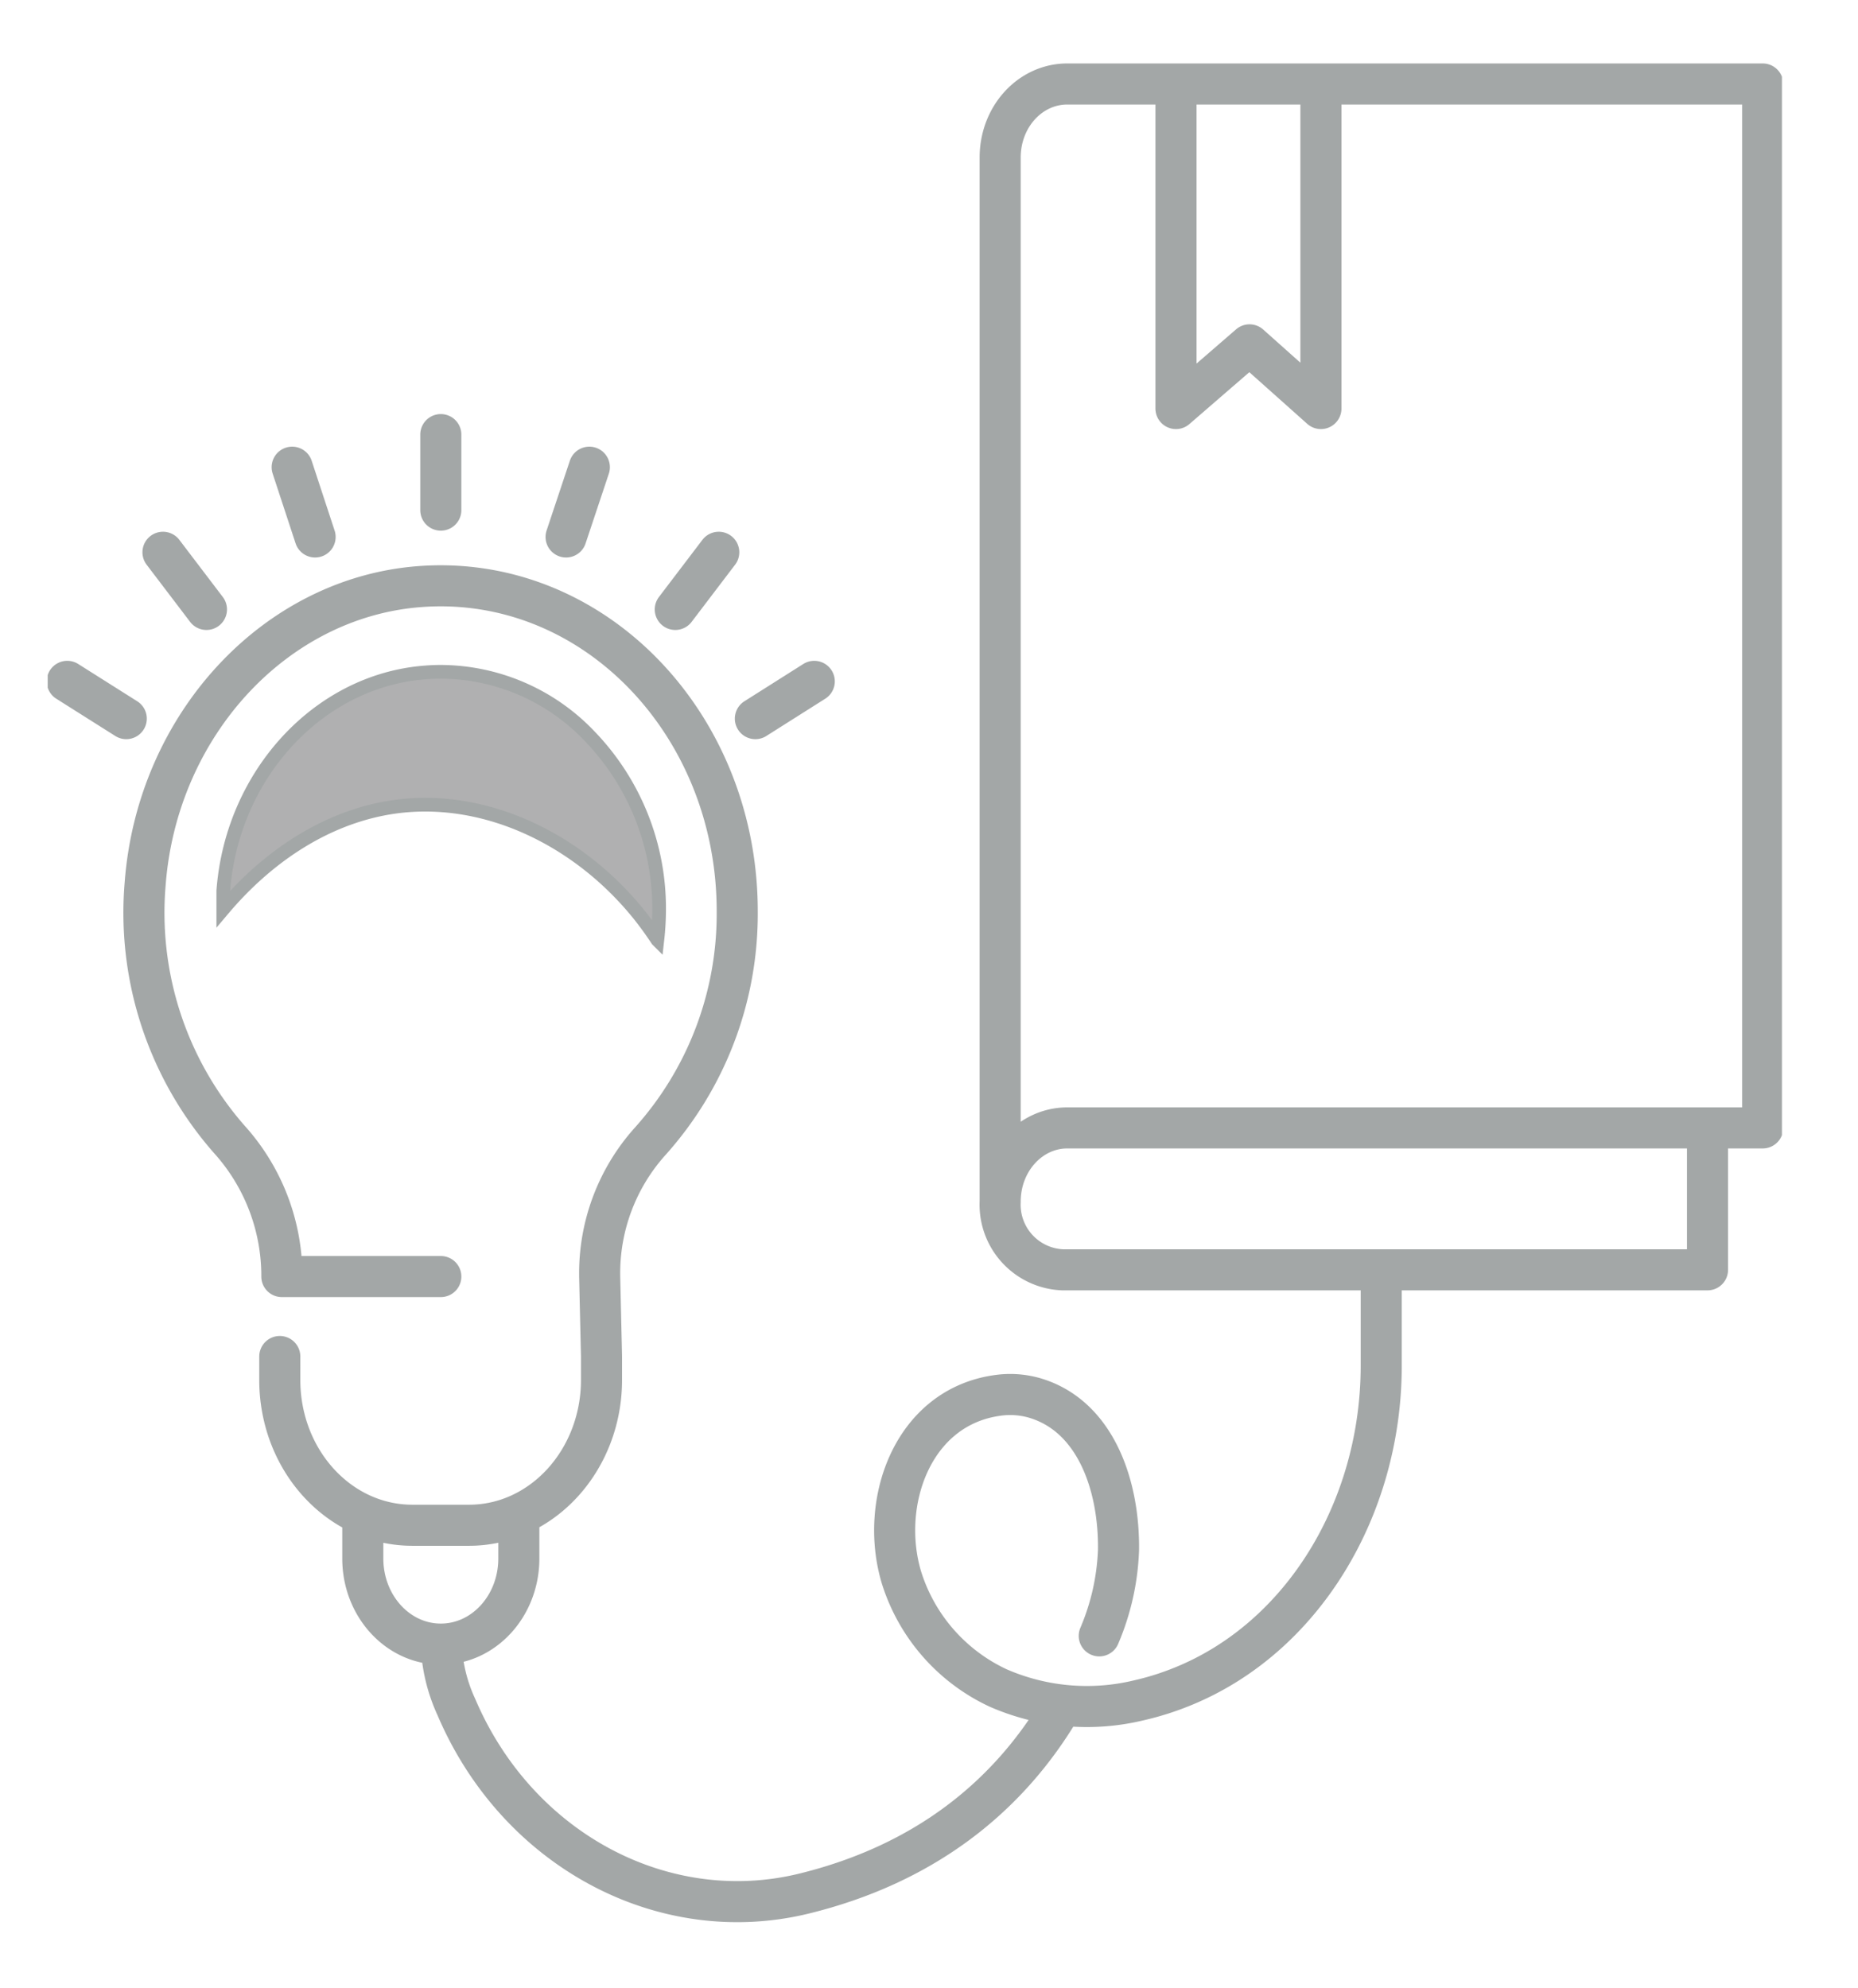 <svg id="Layer_1" data-name="Layer 1" xmlns="http://www.w3.org/2000/svg" xmlns:xlink="http://www.w3.org/1999/xlink" viewBox="0 0 171 183"><defs><clipPath id="clip-path"><rect x="4.39" y="5.75" width="159.61" height="171.25" fill="none"/></clipPath></defs><title>Untitled-2</title><g clip-path="url(#clip-path)"><path d="M127.12,116.87v8.83c0,13.07-7.2,25.09-18.4,29.57a25.61,25.61,0,0,1-3.85,1.21,20.39,20.39,0,0,1-13-1.12,16.72,16.72,0,0,1-8.91-10.19c-2.05-6.87,1-15.66,8.85-16.74a8.14,8.14,0,0,1,3.33.21c5.73,1.63,7.89,8.16,7.8,14.06a22.13,22.13,0,0,1-1.77,7.86m-3.47,6.49C92.74,165.51,84.92,171.6,74,174.28c-12.93,3.16-26.39-4-32-17.17a15.14,15.14,0,0,1-1.39-5.79M69.52,66.14l5.42-3.43M62.15,56.09l4-5.26M52.1,49.42,54.24,43M11.62,66.14,6.19,62.71M19,56.09l-4-5.26M29,49.42,26.89,43m13.68,3.95V40M33.39,140.67v2.77c0,4.35,3.21,7.88,7.18,7.88s7.18-3.53,7.18-7.88v-2.8m-22-15.79V127c0,7.39,5.46,13.38,12.2,13.38h5.22c6.73,0,12.19-6,12.19-13.38v-2.16l-.17-7.36v-.11a18.15,18.15,0,0,1,4.58-12.25,31.34,31.34,0,0,0,8.08-21.26c0-17.24-13.28-31.08-29.23-29.87C25.31,55,14.46,66.74,13.36,81.34a31.6,31.6,0,0,0,7.75,23.53,18.76,18.76,0,0,1,4.83,12.51v.11H40.57m51.48-6.9h0a6,6,0,0,0,5.73,6.28h59.37V103.81M98.23,7.73c-3.41,0-6.18,3-6.18,6.77v96.09c0-3.75,2.77-6.78,6.18-6.78h64V7.73Zm10,0V37.6L115,31.74l6.57,5.86V7.73" fill="none" stroke="#a3a7a7" stroke-linecap="round" stroke-linejoin="round" stroke-width="3.78"/><path d="M36.36,74.25c8.33-1.14,16.88,3,22.45,9.92.6.75,1.16,1.53,1.69,2.33a25.26,25.26,0,0,0,.16-2.63,22.83,22.83,0,0,0-6.39-16.11,19,19,0,0,0-13.7-5.93q-.72,0-1.44.06c-9.79.74-17.78,9.38-18.58,20.1,0,.56,0,1.11,0,1.67,4.24-5,9.73-8.56,15.85-9.41" fill="#b0b0b1"/><path d="M36.36,74.25c8.33-1.14,16.88,3,22.45,9.92.6.75,1.16,1.53,1.69,2.33a25.26,25.26,0,0,0,.16-2.63,22.83,22.83,0,0,0-6.39-16.11,19,19,0,0,0-13.7-5.93q-.72,0-1.44.06c-9.79.74-17.78,9.38-18.58,20.1,0,.56,0,1.11,0,1.67C24.75,78.69,30.24,75.1,36.36,74.25Z" fill="none" stroke="#a3a7a7" stroke-miterlimit="10" stroke-width="1.26"/></g></svg>